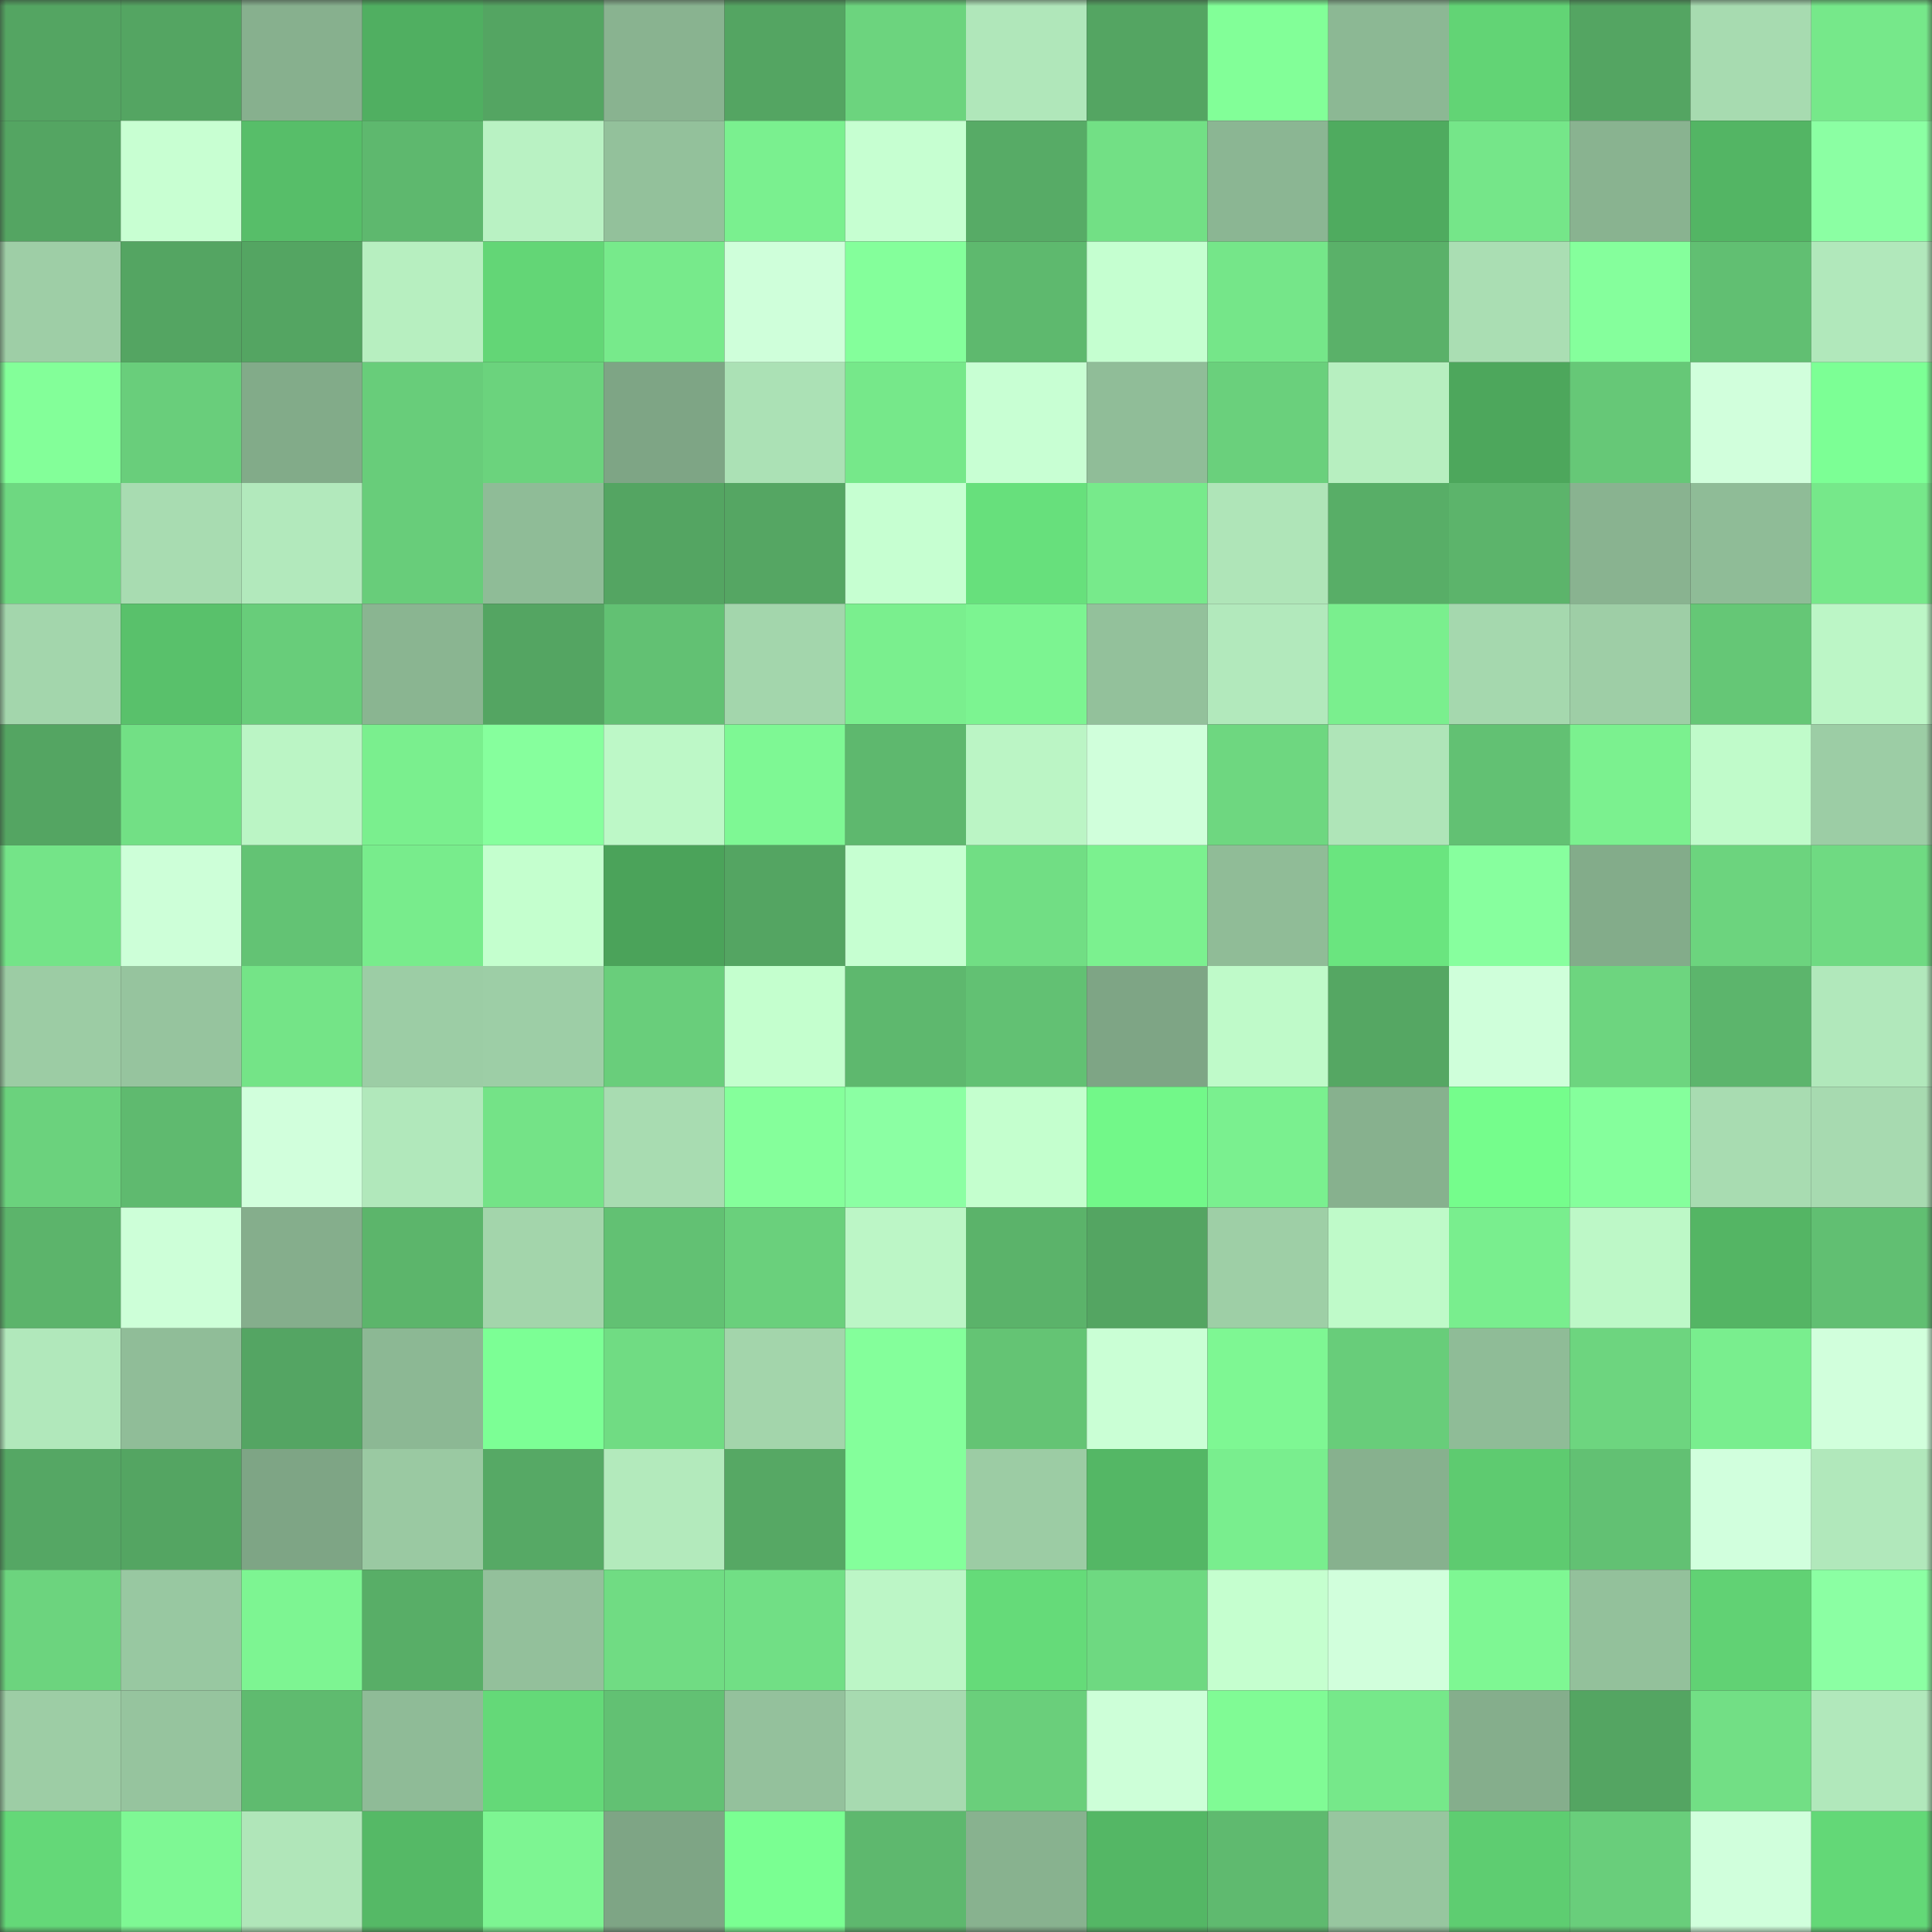 <svg viewBox="0 0 160 160" fill="none" role="img" xmlns="http://www.w3.org/2000/svg" width="240" height="240" name="lens%2Cbluzembo.lens"><rect x="0" y="0" width="160" height="160" fill="#333333" stroke="none"/><mask id="1739876390" mask-type="alpha" maskUnits="userSpaceOnUse" x="0" y="0" width="160" height="160"><rect width="160" height="160" fill="#FFFFFF"></rect></mask><g mask="url(#1739876390)"><rect x="0" y="0" width="10" height="10" fill="#54a562"></rect><rect x="10" y="0" width="10" height="10" fill="#54a562"></rect><rect x="20" y="0" width="10" height="10" fill="#87b08e"></rect><rect x="30" y="0" width="10" height="10" fill="#50af61"></rect><rect x="40" y="0" width="10" height="10" fill="#54a562"></rect><rect x="50" y="0" width="10" height="10" fill="#89b390"></rect><rect x="60" y="0" width="10" height="10" fill="#54a562"></rect><rect x="70" y="0" width="10" height="10" fill="#6cd47e"></rect><rect x="80" y="0" width="10" height="10" fill="#b0e7ba"></rect><rect x="90" y="0" width="10" height="10" fill="#54a562"></rect><rect x="100" y="0" width="10" height="10" fill="#82ff98"></rect><rect x="110" y="0" width="10" height="10" fill="#8cb894"></rect><rect x="120" y="0" width="10" height="10" fill="#62d475"></rect><rect x="130" y="0" width="10" height="10" fill="#54a562"></rect><rect x="140" y="0" width="10" height="10" fill="#a7dbb0"></rect><rect x="150" y="0" width="10" height="10" fill="#76e88a"></rect><rect x="0" y="10" width="10" height="10" fill="#54a562"></rect><rect x="10" y="10" width="10" height="10" fill="#c8ffd2"></rect><rect x="20" y="10" width="10" height="10" fill="#57be69"></rect><rect x="30" y="10" width="10" height="10" fill="#5eb86e"></rect><rect x="40" y="10" width="10" height="10" fill="#b9f2c3"></rect><rect x="50" y="10" width="10" height="10" fill="#93c19b"></rect><rect x="60" y="10" width="10" height="10" fill="#7af08f"></rect><rect x="70" y="10" width="10" height="10" fill="#c6ffd1"></rect><rect x="80" y="10" width="10" height="10" fill="#57ab66"></rect><rect x="90" y="10" width="10" height="10" fill="#72e085"></rect><rect x="100" y="10" width="10" height="10" fill="#8bb693"></rect><rect x="110" y="10" width="10" height="10" fill="#4fab5f"></rect><rect x="120" y="10" width="10" height="10" fill="#75e689"></rect><rect x="130" y="10" width="10" height="10" fill="#89b390"></rect><rect x="140" y="10" width="10" height="10" fill="#53b564"></rect><rect x="150" y="10" width="10" height="10" fill="#8bffa3"></rect><rect x="0" y="20" width="10" height="10" fill="#9ecea6"></rect><rect x="10" y="20" width="10" height="10" fill="#54a562"></rect><rect x="20" y="20" width="10" height="10" fill="#54a562"></rect><rect x="30" y="20" width="10" height="10" fill="#b7efc0"></rect><rect x="40" y="20" width="10" height="10" fill="#63d676"></rect><rect x="50" y="20" width="10" height="10" fill="#77ea8b"></rect><rect x="60" y="20" width="10" height="10" fill="#cfffda"></rect><rect x="70" y="20" width="10" height="10" fill="#84ff9b"></rect><rect x="80" y="20" width="10" height="10" fill="#5eb96e"></rect><rect x="90" y="20" width="10" height="10" fill="#c5ffd0"></rect><rect x="100" y="20" width="10" height="10" fill="#75e689"></rect><rect x="110" y="20" width="10" height="10" fill="#5ab169"></rect><rect x="120" y="20" width="10" height="10" fill="#aadeb3"></rect><rect x="130" y="20" width="10" height="10" fill="#85ff9c"></rect><rect x="140" y="20" width="10" height="10" fill="#61bf72"></rect><rect x="150" y="20" width="10" height="10" fill="#b1e8bb"></rect><rect x="0" y="30" width="10" height="10" fill="#83ff99"></rect><rect x="10" y="30" width="10" height="10" fill="#69ce7b"></rect><rect x="20" y="30" width="10" height="10" fill="#82ab89"></rect><rect x="30" y="30" width="10" height="10" fill="#68cd7a"></rect><rect x="40" y="30" width="10" height="10" fill="#6bd37d"></rect><rect x="50" y="30" width="10" height="10" fill="#7ea585"></rect><rect x="60" y="30" width="10" height="10" fill="#abe1b5"></rect><rect x="70" y="30" width="10" height="10" fill="#76e88a"></rect><rect x="80" y="30" width="10" height="10" fill="#c8ffd3"></rect><rect x="90" y="30" width="10" height="10" fill="#90bd98"></rect><rect x="100" y="30" width="10" height="10" fill="#6ad07c"></rect><rect x="110" y="30" width="10" height="10" fill="#b7efc0"></rect><rect x="120" y="30" width="10" height="10" fill="#4da75c"></rect><rect x="130" y="30" width="10" height="10" fill="#66c877"></rect><rect x="140" y="30" width="10" height="10" fill="#d1ffdc"></rect><rect x="150" y="30" width="10" height="10" fill="#7cff95"></rect><rect x="0" y="40" width="10" height="10" fill="#6ed881"></rect><rect x="10" y="40" width="10" height="10" fill="#a8dcb1"></rect><rect x="20" y="40" width="10" height="10" fill="#b2e9bc"></rect><rect x="30" y="40" width="10" height="10" fill="#68cd7a"></rect><rect x="40" y="40" width="10" height="10" fill="#8fbc97"></rect><rect x="50" y="40" width="10" height="10" fill="#54a562"></rect><rect x="60" y="40" width="10" height="10" fill="#55a663"></rect><rect x="70" y="40" width="10" height="10" fill="#c6ffd1"></rect><rect x="80" y="40" width="10" height="10" fill="#67e07c"></rect><rect x="90" y="40" width="10" height="10" fill="#77ea8b"></rect><rect x="100" y="40" width="10" height="10" fill="#afe5b8"></rect><rect x="110" y="40" width="10" height="10" fill="#58ae67"></rect><rect x="120" y="40" width="10" height="10" fill="#5cb46b"></rect><rect x="130" y="40" width="10" height="10" fill="#89b390"></rect><rect x="140" y="40" width="10" height="10" fill="#8fbc97"></rect><rect x="150" y="40" width="10" height="10" fill="#76e88a"></rect><rect x="0" y="50" width="10" height="10" fill="#a3d6ac"></rect><rect x="10" y="50" width="10" height="10" fill="#59c16b"></rect><rect x="20" y="50" width="10" height="10" fill="#68cd7a"></rect><rect x="30" y="50" width="10" height="10" fill="#8ab591"></rect><rect x="40" y="50" width="10" height="10" fill="#54a562"></rect><rect x="50" y="50" width="10" height="10" fill="#62c173"></rect><rect x="60" y="50" width="10" height="10" fill="#a3d6ac"></rect><rect x="70" y="50" width="10" height="10" fill="#7aef8e"></rect><rect x="80" y="50" width="10" height="10" fill="#7cf491"></rect><rect x="90" y="50" width="10" height="10" fill="#93c19b"></rect><rect x="100" y="50" width="10" height="10" fill="#b2e9bc"></rect><rect x="110" y="50" width="10" height="10" fill="#7aef8e"></rect><rect x="120" y="50" width="10" height="10" fill="#a5d8ae"></rect><rect x="130" y="50" width="10" height="10" fill="#9ecea6"></rect><rect x="140" y="50" width="10" height="10" fill="#65c776"></rect><rect x="150" y="50" width="10" height="10" fill="#bcf6c6"></rect><rect x="0" y="60" width="10" height="10" fill="#54a562"></rect><rect x="10" y="60" width="10" height="10" fill="#72e085"></rect><rect x="20" y="60" width="10" height="10" fill="#bbf5c5"></rect><rect x="30" y="60" width="10" height="10" fill="#7aef8e"></rect><rect x="40" y="60" width="10" height="10" fill="#86ff9d"></rect><rect x="50" y="60" width="10" height="10" fill="#bdf8c7"></rect><rect x="60" y="60" width="10" height="10" fill="#7ef894"></rect><rect x="70" y="60" width="10" height="10" fill="#5eb86e"></rect><rect x="80" y="60" width="10" height="10" fill="#bbf5c5"></rect><rect x="90" y="60" width="10" height="10" fill="#d0ffdb"></rect><rect x="100" y="60" width="10" height="10" fill="#6ed780"></rect><rect x="110" y="60" width="10" height="10" fill="#afe5b8"></rect><rect x="120" y="60" width="10" height="10" fill="#62c173"></rect><rect x="130" y="60" width="10" height="10" fill="#7bf18f"></rect><rect x="140" y="60" width="10" height="10" fill="#c0fbca"></rect><rect x="150" y="60" width="10" height="10" fill="#9ccda5"></rect><rect x="0" y="70" width="10" height="10" fill="#74e488"></rect><rect x="10" y="70" width="10" height="10" fill="#cdffd8"></rect><rect x="20" y="70" width="10" height="10" fill="#63c374"></rect><rect x="30" y="70" width="10" height="10" fill="#78ec8c"></rect><rect x="40" y="70" width="10" height="10" fill="#c4ffce"></rect><rect x="50" y="70" width="10" height="10" fill="#4ba35a"></rect><rect x="60" y="70" width="10" height="10" fill="#54a562"></rect><rect x="70" y="70" width="10" height="10" fill="#c6ffd1"></rect><rect x="80" y="70" width="10" height="10" fill="#71de84"></rect><rect x="90" y="70" width="10" height="10" fill="#7bf18f"></rect><rect x="100" y="70" width="10" height="10" fill="#90bc97"></rect><rect x="110" y="70" width="10" height="10" fill="#6ae57f"></rect><rect x="120" y="70" width="10" height="10" fill="#87ff9e"></rect><rect x="130" y="70" width="10" height="10" fill="#83ac8a"></rect><rect x="140" y="70" width="10" height="10" fill="#6cd47e"></rect><rect x="150" y="70" width="10" height="10" fill="#6fda82"></rect><rect x="0" y="80" width="10" height="10" fill="#9ccca4"></rect><rect x="10" y="80" width="10" height="10" fill="#96c49e"></rect><rect x="20" y="80" width="10" height="10" fill="#74e487"></rect><rect x="30" y="80" width="10" height="10" fill="#9ccda5"></rect><rect x="40" y="80" width="10" height="10" fill="#9dcea6"></rect><rect x="50" y="80" width="10" height="10" fill="#69ce7b"></rect><rect x="60" y="80" width="10" height="10" fill="#c4ffce"></rect><rect x="70" y="80" width="10" height="10" fill="#5eb86e"></rect><rect x="80" y="80" width="10" height="10" fill="#62c173"></rect><rect x="90" y="80" width="10" height="10" fill="#7ea585"></rect><rect x="100" y="80" width="10" height="10" fill="#bffac9"></rect><rect x="110" y="80" width="10" height="10" fill="#55a763"></rect><rect x="120" y="80" width="10" height="10" fill="#cfffda"></rect><rect x="130" y="80" width="10" height="10" fill="#6dd57f"></rect><rect x="140" y="80" width="10" height="10" fill="#5cb56c"></rect><rect x="150" y="80" width="10" height="10" fill="#b1e8bb"></rect><rect x="0" y="90" width="10" height="10" fill="#6bd27d"></rect><rect x="10" y="90" width="10" height="10" fill="#5fba6f"></rect><rect x="20" y="90" width="10" height="10" fill="#d1ffdc"></rect><rect x="30" y="90" width="10" height="10" fill="#b1e8bb"></rect><rect x="40" y="90" width="10" height="10" fill="#74e387"></rect><rect x="50" y="90" width="10" height="10" fill="#a8dcb1"></rect><rect x="60" y="90" width="10" height="10" fill="#85ff9b"></rect><rect x="70" y="90" width="10" height="10" fill="#8bffa3"></rect><rect x="80" y="90" width="10" height="10" fill="#c4ffce"></rect><rect x="90" y="90" width="10" height="10" fill="#72f889"></rect><rect x="100" y="90" width="10" height="10" fill="#7af08f"></rect><rect x="110" y="90" width="10" height="10" fill="#87b18e"></rect><rect x="120" y="90" width="10" height="10" fill="#75fd8c"></rect><rect x="130" y="90" width="10" height="10" fill="#85ff9c"></rect><rect x="140" y="90" width="10" height="10" fill="#a8dcb1"></rect><rect x="150" y="90" width="10" height="10" fill="#a7dab0"></rect><rect x="0" y="100" width="10" height="10" fill="#5cb46b"></rect><rect x="10" y="100" width="10" height="10" fill="#cdffd8"></rect><rect x="20" y="100" width="10" height="10" fill="#85ae8c"></rect><rect x="30" y="100" width="10" height="10" fill="#5cb56b"></rect><rect x="40" y="100" width="10" height="10" fill="#a3d5ab"></rect><rect x="50" y="100" width="10" height="10" fill="#62c173"></rect><rect x="60" y="100" width="10" height="10" fill="#6ad07c"></rect><rect x="70" y="100" width="10" height="10" fill="#bcf6c6"></rect><rect x="80" y="100" width="10" height="10" fill="#5bb36a"></rect><rect x="90" y="100" width="10" height="10" fill="#54a562"></rect><rect x="100" y="100" width="10" height="10" fill="#9ecfa6"></rect><rect x="110" y="100" width="10" height="10" fill="#bffac9"></rect><rect x="120" y="100" width="10" height="10" fill="#79ee8e"></rect><rect x="130" y="100" width="10" height="10" fill="#bdf8c7"></rect><rect x="140" y="100" width="10" height="10" fill="#54b564"></rect><rect x="150" y="100" width="10" height="10" fill="#61bf72"></rect><rect x="0" y="110" width="10" height="10" fill="#b1e8bb"></rect><rect x="10" y="110" width="10" height="10" fill="#90bd98"></rect><rect x="20" y="110" width="10" height="10" fill="#54a563"></rect><rect x="30" y="110" width="10" height="10" fill="#8cb894"></rect><rect x="40" y="110" width="10" height="10" fill="#7cff95"></rect><rect x="50" y="110" width="10" height="10" fill="#70dc83"></rect><rect x="60" y="110" width="10" height="10" fill="#a3d5ab"></rect><rect x="70" y="110" width="10" height="10" fill="#84ff9b"></rect><rect x="80" y="110" width="10" height="10" fill="#64c474"></rect><rect x="90" y="110" width="10" height="10" fill="#caffd5"></rect><rect x="100" y="110" width="10" height="10" fill="#7ef793"></rect><rect x="110" y="110" width="10" height="10" fill="#68cd7a"></rect><rect x="120" y="110" width="10" height="10" fill="#8fbc97"></rect><rect x="130" y="110" width="10" height="10" fill="#6dd57f"></rect><rect x="140" y="110" width="10" height="10" fill="#79ee8e"></rect><rect x="150" y="110" width="10" height="10" fill="#d1ffdc"></rect><rect x="0" y="120" width="10" height="10" fill="#55a764"></rect><rect x="10" y="120" width="10" height="10" fill="#54a562"></rect><rect x="20" y="120" width="10" height="10" fill="#7ea585"></rect><rect x="30" y="120" width="10" height="10" fill="#9ac9a2"></rect><rect x="40" y="120" width="10" height="10" fill="#56a965"></rect><rect x="50" y="120" width="10" height="10" fill="#b3eabc"></rect><rect x="60" y="120" width="10" height="10" fill="#56a864"></rect><rect x="70" y="120" width="10" height="10" fill="#84ff9b"></rect><rect x="80" y="120" width="10" height="10" fill="#9ccca4"></rect><rect x="90" y="120" width="10" height="10" fill="#54b765"></rect><rect x="100" y="120" width="10" height="10" fill="#79ee8e"></rect><rect x="110" y="120" width="10" height="10" fill="#87b18e"></rect><rect x="120" y="120" width="10" height="10" fill="#5ecb70"></rect><rect x="130" y="120" width="10" height="10" fill="#62c173"></rect><rect x="140" y="120" width="10" height="10" fill="#d1ffdd"></rect><rect x="150" y="120" width="10" height="10" fill="#b1e8bb"></rect><rect x="0" y="130" width="10" height="10" fill="#6cd47e"></rect><rect x="10" y="130" width="10" height="10" fill="#98c8a1"></rect><rect x="20" y="130" width="10" height="10" fill="#7df592"></rect><rect x="30" y="130" width="10" height="10" fill="#58ae67"></rect><rect x="40" y="130" width="10" height="10" fill="#93c09b"></rect><rect x="50" y="130" width="10" height="10" fill="#70dc83"></rect><rect x="60" y="130" width="10" height="10" fill="#71df85"></rect><rect x="70" y="130" width="10" height="10" fill="#bcf6c6"></rect><rect x="80" y="130" width="10" height="10" fill="#65db79"></rect><rect x="90" y="130" width="10" height="10" fill="#6ed981"></rect><rect x="100" y="130" width="10" height="10" fill="#c5ffcf"></rect><rect x="110" y="130" width="10" height="10" fill="#d1ffdc"></rect><rect x="120" y="130" width="10" height="10" fill="#7ef793"></rect><rect x="130" y="130" width="10" height="10" fill="#93c19b"></rect><rect x="140" y="130" width="10" height="10" fill="#61d274"></rect><rect x="150" y="130" width="10" height="10" fill="#8bffa3"></rect><rect x="0" y="140" width="10" height="10" fill="#9dcda5"></rect><rect x="10" y="140" width="10" height="10" fill="#96c49e"></rect><rect x="20" y="140" width="10" height="10" fill="#5fbb6f"></rect><rect x="30" y="140" width="10" height="10" fill="#8fbb97"></rect><rect x="40" y="140" width="10" height="10" fill="#64d978"></rect><rect x="50" y="140" width="10" height="10" fill="#62c173"></rect><rect x="60" y="140" width="10" height="10" fill="#94c19c"></rect><rect x="70" y="140" width="10" height="10" fill="#a7dab0"></rect><rect x="80" y="140" width="10" height="10" fill="#6acf7b"></rect><rect x="90" y="140" width="10" height="10" fill="#cdffd8"></rect><rect x="100" y="140" width="10" height="10" fill="#80fb95"></rect><rect x="110" y="140" width="10" height="10" fill="#76e88a"></rect><rect x="120" y="140" width="10" height="10" fill="#85ae8c"></rect><rect x="130" y="140" width="10" height="10" fill="#54a562"></rect><rect x="140" y="140" width="10" height="10" fill="#72df85"></rect><rect x="150" y="140" width="10" height="10" fill="#b1e8bb"></rect><rect x="0" y="150" width="10" height="10" fill="#64d878"></rect><rect x="10" y="150" width="10" height="10" fill="#7ef894"></rect><rect x="20" y="150" width="10" height="10" fill="#b0e6b9"></rect><rect x="30" y="150" width="10" height="10" fill="#55b966"></rect><rect x="40" y="150" width="10" height="10" fill="#7df592"></rect><rect x="50" y="150" width="10" height="10" fill="#7ea585"></rect><rect x="60" y="150" width="10" height="10" fill="#7aff92"></rect><rect x="70" y="150" width="10" height="10" fill="#5eb86e"></rect><rect x="80" y="150" width="10" height="10" fill="#88b28f"></rect><rect x="90" y="150" width="10" height="10" fill="#54b765"></rect><rect x="100" y="150" width="10" height="10" fill="#5fba6f"></rect><rect x="110" y="150" width="10" height="10" fill="#97c69f"></rect><rect x="120" y="150" width="10" height="10" fill="#5ecd71"></rect><rect x="130" y="150" width="10" height="10" fill="#69ce7b"></rect><rect x="140" y="150" width="10" height="10" fill="#d0ffdc"></rect><rect x="150" y="150" width="10" height="10" fill="#63d877"></rect></g></svg>